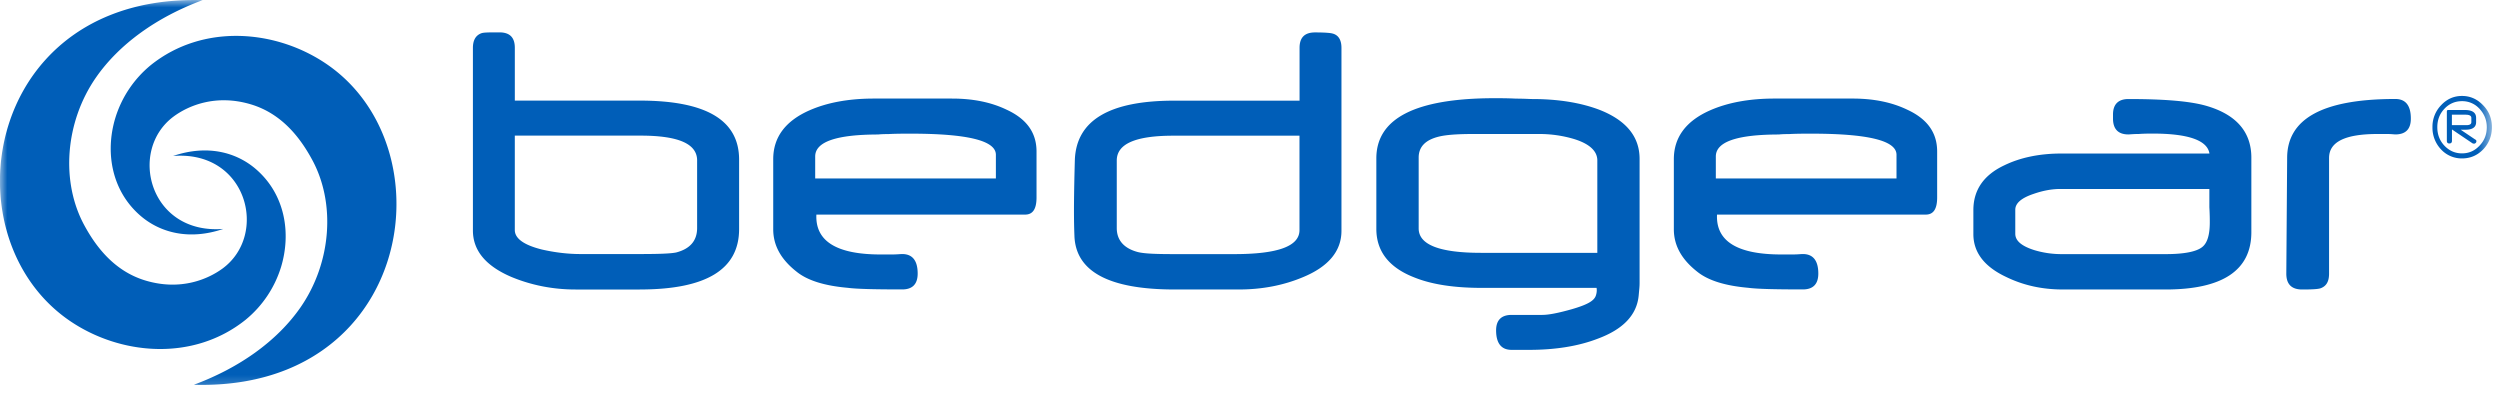 <?xml version="1.0" encoding="UTF-8"?>
<svg xmlns="http://www.w3.org/2000/svg" width="170" height="27" fill="none" viewBox="0 0 170 27">
  <mask id="a" width="170" height="27" x="0" y="0" maskUnits="userSpaceOnUse" style="mask-type:luminance">
    <path fill="#fff" d="M0 0h169.45v26.721H0V0Z"></path>
  </mask>
  <g mask="url(#a)">
    <path fill="#005EB8" fill-rule="evenodd" d="M13.184 26.163c3.098-1.15 5.656-2.969 7.25-5.26 2.106-3.036 2.416-7.117.76-10.1-.774-1.414-2.01-3.06-4.11-3.7-2.41-.73-4.282.09-5.265.811-3.141 2.315-1.661 8.053 3.365 7.652-2.305.788-4.32.272-5.695-.95-1.909-1.694-2.348-4.291-1.642-6.61a7.477 7.477 0 0 1 2.41-3.581c3.576-2.864 8.57-2.41 12.01-.029 2.874 1.99 4.445 5.242 4.664 8.635.425 6.454-4.043 13.414-13.747 13.132Z" clip-rule="evenodd"></path>
    <path fill="#005EB8" fill-rule="evenodd" d="M13.776.01c-3.098 1.15-5.657 2.969-7.25 5.26-2.106 3.036-2.416 7.117-.765 10.1.774 1.413 2.01 3.06 4.11 3.7 2.41.73 4.282-.091 5.265-.812 3.141-2.315 1.662-8.052-3.365-7.651 2.306-.788 4.32-.273 5.695.95 1.91 1.694 2.348 4.29 1.642 6.61a7.478 7.478 0 0 1-2.41 3.58c-3.576 2.865-8.569 2.411-12.01.03C1.813 19.785.242 16.534.023 13.14-.391 6.688 4.072-.272 13.776.01Z" clip-rule="evenodd"></path>
    <path fill="#005EB8" d="M169.45 8.65c0 .587-.2 1.093-.596 1.513-.401.41-.879.61-1.437.61a1.912 1.912 0 0 1-1.423-.61 2.146 2.146 0 0 1-.587-1.514 2.1 2.1 0 0 1 .587-1.494c.392-.42.864-.63 1.423-.63.554 0 1.031.21 1.432.63.401.406.601.907.601 1.494Zm-.348 0c0-.478-.167-.898-.497-1.256a1.586 1.586 0 0 0-1.188-.515c-.468 0-.869.171-1.194.515-.324.339-.486.759-.486 1.255 0 .502.162.917.486 1.26.335.35.731.52 1.194.52.463 0 .859-.17 1.188-.52.335-.348.497-.768.497-1.26Zm-.726-.344c0 .339-.234.51-.706.515h-.344l.993.669c.053.019.076.057.076.114a.156.156 0 0 1-.047.115.18.18 0 0 1-.129.052c-.005 0-.034-.01-.086-.024l-1.399-.945v.774c0 .119-.062.18-.181.18-.11 0-.167-.061-.167-.18V7.585c0-.067.028-.105.09-.105h1.132c.515 0 .768.181.768.54v.286Zm-.324-.287c0-.148-.134-.22-.396-.22h-.927v.712h.974c.234 0 .349-.067.349-.205v-.287ZM43.505 19.686h-4.373c-1.575 0-3.045-.306-4.372-.86-1.743-.75-2.602-1.8-2.602-3.155V3.256c0-.526.196-.86.583-.998.167-.057.553-.057 1.217-.057.72 0 1.05.358 1.05 1.05v3.59h8.496c4.511 0 6.755 1.326 6.755 4.014v4.73c-.005 2.745-2.244 4.1-6.755 4.1Zm3.9-8.774c0-1.136-1.275-1.69-3.848-1.69h-8.55v6.42c0 .583.636 1.027 1.853 1.328.86.195 1.742.305 2.602.305h4.066c1.275 0 2.105-.029 2.464-.11.94-.248 1.412-.802 1.412-1.661v-4.592Zm22.305 3.68H55.514c-.08 1.8 1.356 2.712 4.373 2.712h.773c.334 0 .554-.029.692-.029.692 0 1.05.444 1.05 1.327 0 .72-.358 1.079-1.05 1.079-1.852 0-3.098-.029-3.709-.11-1.575-.139-2.74-.497-3.489-1.108-1.05-.83-1.575-1.77-1.575-2.878v-4.759c0-1.494.83-2.601 2.463-3.322 1.188-.525 2.659-.802 4.372-.802h5.313c1.442 0 2.659.248 3.709.75 1.384.634 2.048 1.575 2.048 2.85v3.126c0 .778-.248 1.164-.774 1.164Zm-1.99-4.067c0-.969-1.938-1.436-5.814-1.436-.473 0-.97 0-1.494.028-.497 0-.72.029-.664.029-2.878 0-4.315.496-4.315 1.494v1.494H67.72v-1.609Zm20.864 8.33c-1.327.554-2.768.83-4.343.83h-4.373c-4.453 0-6.725-1.217-6.807-3.651-.057-1.384-.028-3.098.029-5.174.11-2.683 2.353-4.015 6.754-4.015h8.526v-3.59c0-.692.334-1.05 1.05-1.05.635 0 1.05.029 1.217.082.387.11.582.443.582.969v12.448c-.004 1.38-.892 2.435-2.635 3.151Zm-.22-9.628h-8.577c-2.573 0-3.847.554-3.847 1.69v4.592c0 .83.496 1.384 1.436 1.632.444.11 1.246.139 2.463.139h4.096c2.936 0 4.43-.525 4.43-1.633v-6.42Zm20.202 10.349h-7.805c-1.828 0-3.35-.22-4.54-.692-1.742-.664-2.63-1.771-2.63-3.323v-4.787c0-2.74 2.683-4.096 8.053-4.096.387 0 .86 0 1.437.029.554 0 .941.028 1.108.028 1.771 0 3.322.249 4.62.75 1.8.72 2.683 1.828 2.683 3.322v8.44c0 .11-.005.219-.014.324l-.048.53c-.129 1.327-1.065 2.3-2.807 2.94-1.298.497-2.85.75-4.649.75h-1.189c-.692 0-1.05-.444-1.05-1.327 0-.692.358-1.05 1.05-1.05h2.077c.472 0 1.136-.139 2.019-.387 1.05-.306 1.503-.559 1.632-.912.11-.31.053-.54.053-.54Zm.052-8.664c0-.635-.525-1.136-1.604-1.465a8.265 8.265 0 0 0-2.353-.335h-4.511c-1.05 0-1.8.058-2.267.168-.94.22-1.413.692-1.413 1.436v4.817c0 1.107 1.413 1.66 4.234 1.66h7.914v-6.28Zm22.335 3.68h-14.196c-.081 1.8 1.356 2.712 4.372 2.712h.774c.334 0 .553-.029.692-.029.692 0 1.05.444 1.05 1.327 0 .72-.358 1.079-1.05 1.079-1.857 0-3.098-.029-3.709-.11-1.575-.139-2.74-.497-3.49-1.108-1.05-.83-1.575-1.77-1.575-2.878v-4.759c0-1.494.831-2.601 2.463-3.322 1.189-.525 2.659-.802 4.373-.802h5.313c1.436 0 2.658.248 3.708.75 1.385.634 2.048 1.575 2.048 2.85v3.126c0 .778-.248 1.164-.773 1.164Zm-1.991-4.067c0-.969-1.938-1.436-5.814-1.436-.472 0-.969 0-1.494.028-.496 0-.72.029-.663.029-2.878 0-4.315.496-4.315 1.494v1.494h12.286v-1.609Zm18.292 9.16h-6.974c-1.413 0-2.682-.276-3.876-.859-1.465-.692-2.215-1.66-2.215-2.907v-1.632c0-1.356.692-2.382 2.105-3.046 1.079-.525 2.382-.801 3.876-.801h10.072c-.138-.888-1.413-1.356-3.847-1.356-.277 0-.582 0-.969.028-.387 0-.611.03-.692.03-.692 0-1.05-.359-1.05-1.08v-.277c0-.692.358-1.05 1.05-1.05 2.405 0 4.124.139 5.231.444 2.077.583 3.127 1.771 3.127 3.542v5.065c0 2.601-1.962 3.9-5.838 3.9Zm-7.141-6.835c-.582 0-1.188.11-1.828.334-.831.277-1.246.635-1.246 1.079v1.633c0 .472.415.83 1.275 1.107a6.383 6.383 0 0 0 1.88.277h7.084c1.246 0 2.105-.167 2.492-.497.334-.277.496-.83.496-1.66 0-.196 0-.526-.029-1.027V12.85h-10.124Zm22.774-3.709c-.081 0-.277-.029-.554-.029h-.663c-2.187 0-3.294.526-3.294 1.633v7.862c0 .553-.196.859-.582.997-.167.058-.583.082-1.246.082-.721 0-1.079-.358-1.079-1.08l.057-7.861c0-2.683 2.435-4.014 7.361-4.014.692 0 1.05.443 1.05 1.327.005.725-.358 1.083-1.05 1.083Z"></path>
  </g>
</svg>
